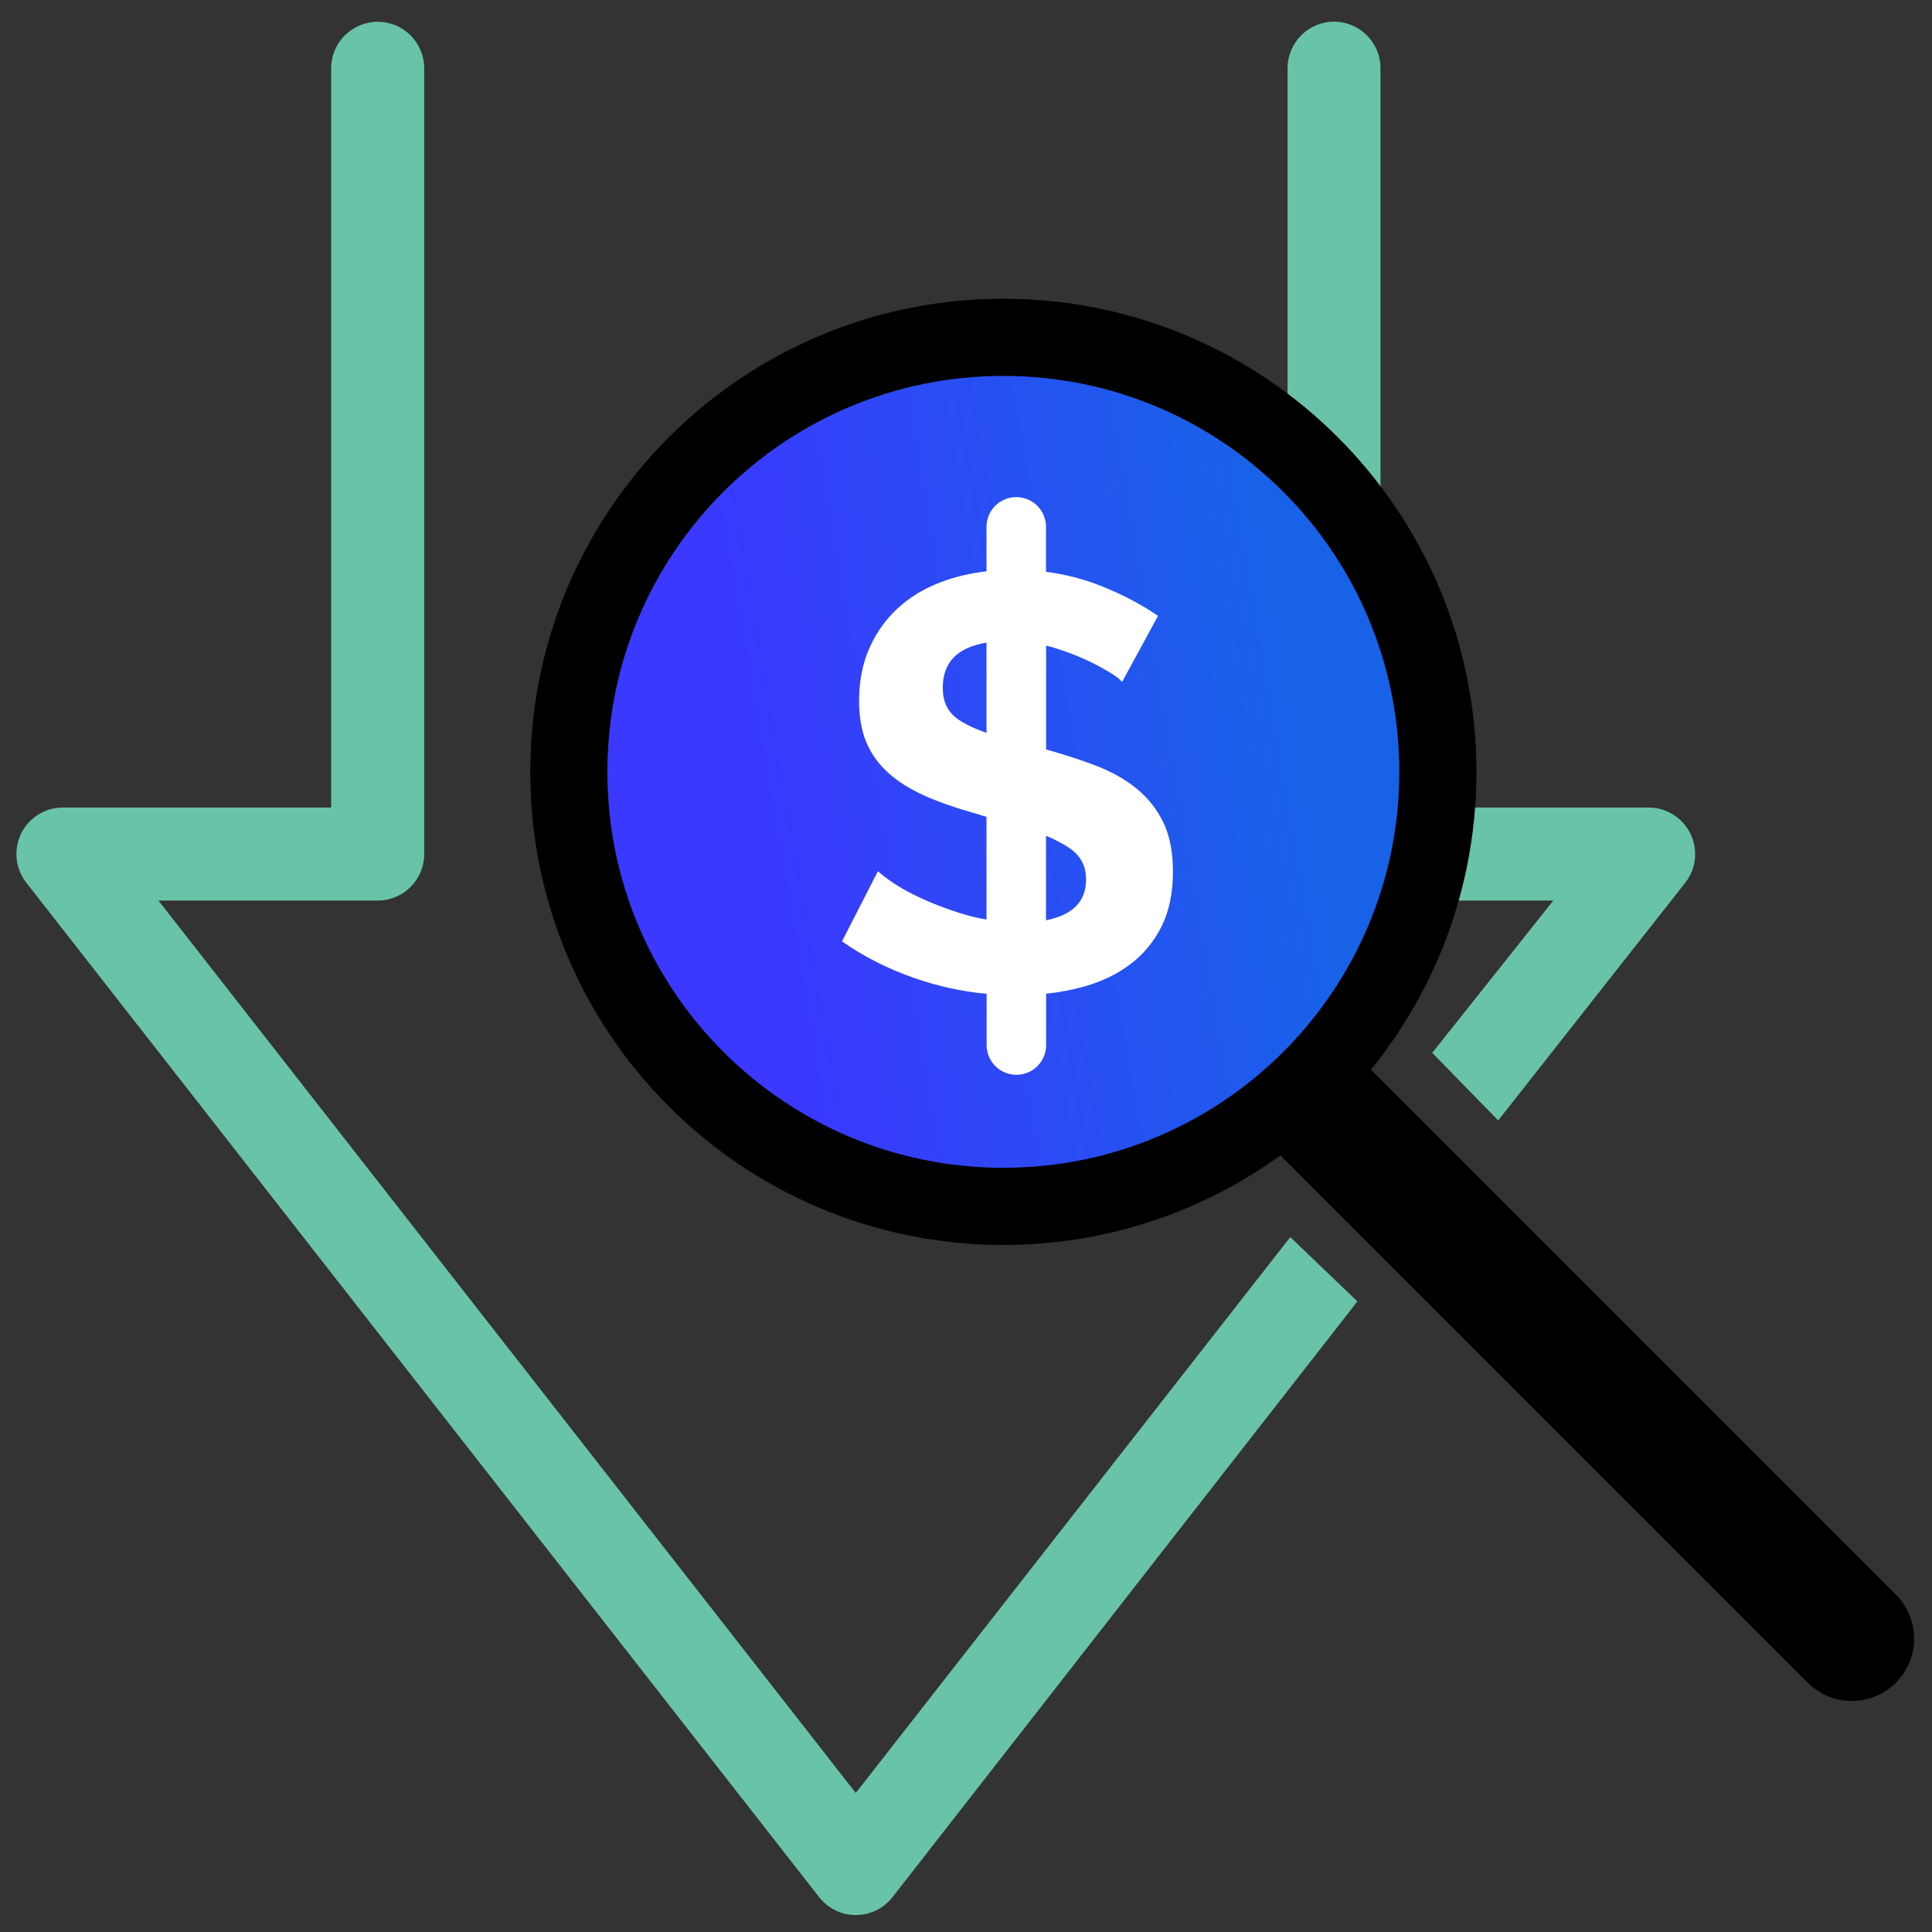 <?xml version="1.0" encoding="UTF-8"?><svg id="Layer_1" xmlns="http://www.w3.org/2000/svg" width="163" height="163" xmlns:xlink="http://www.w3.org/1999/xlink" viewBox="0 0 163 163"><rect x="0" y="0" width="163" height="163" fill="#333333" stroke="none"/><defs><style>.cls-1,.cls-2,.cls-3{fill:none;}.cls-4{fill:#68c3a8;}.cls-2{stroke-linecap:round;stroke-linejoin:round;stroke-width:10.52px;}.cls-2,.cls-3{stroke:#000;}.cls-5{fill:url(#linear-gradient);}.cls-6{fill:#fff;}.cls-3{stroke-miterlimit:10;stroke-width:6.51px;}.cls-7{clip-path:url(#clippath);}</style><clipPath id="clippath"><path class="cls-1" d="M47.99,65.12c0,20.25,16.41,36.66,36.66,36.66s36.66-16.41,36.66-36.66-16.41-36.66-36.66-36.66-36.66,16.41-36.66,36.66"/></clipPath><linearGradient id="linear-gradient" x1="108.94" y1="60.94" x2="62.77" y2="68.88" gradientUnits="userSpaceOnUse"><stop offset="0" stop-color="#1862e8"/><stop offset="1" stop-color="#3b38ff"/></linearGradient></defs><line class="cls-2" x1="109.67" y1="91.69" x2="156.23" y2="138.25"/><path class="cls-4" d="M120.84,88.82l10.21-12.84h-18.5c-2.17,0-3.92-1.76-3.92-3.92V5.76c0-2.17,1.76-3.93,3.92-3.93s3.92,1.76,3.92,3.93v62.37h22.62c1.5,0,2.87.86,3.53,2.21.66,1.35.49,2.96-.44,4.14l-15.78,20.05-5.56-5.7Z"/><path class="cls-4" d="M72.2,161.57h0c-1.21,0-2.35-.56-3.09-1.51L2.22,74.47c-.93-1.18-1.09-2.79-.44-4.14.66-1.35,2.03-2.2,3.53-2.2h22.63V5.76c0-2.17,1.76-3.92,3.93-3.92s3.92,1.76,3.92,3.92v66.29c0,2.17-1.76,3.93-3.92,3.93H13.37l58.83,75.29,36.66-46.9,5.66,5.43-39.22,50.26c-.74.95-1.88,1.51-3.09,1.51"/><g class="cls-7"><rect class="cls-5" x="47.99" y="28.46" width="73.32" height="73.32"/></g><path class="cls-3" d="M121.31,65.12c0,20.25-16.41,36.66-36.66,36.66s-36.66-16.41-36.66-36.66,16.41-36.66,36.66-36.66,36.66,16.41,36.66,36.66Z"/><path class="cls-6" d="M88.25,77.63v-7.12c.78.33,1.45.68,1.99,1.05.93.63,1.39,1.51,1.39,2.64,0,1.86-1.13,3-3.38,3.44M80.71,60.59c-.78-.58-1.17-1.43-1.17-2.56,0-2.14,1.23-3.41,3.69-3.81v7.61c-1.08-.38-1.93-.79-2.52-1.23M98.15,69.39c-.53-1.11-1.29-2.06-2.26-2.86-.98-.8-2.17-1.46-3.58-1.99-1.23-.46-2.58-.9-4.05-1.31v-8.76c.3.07.6.15.89.25.89.28,1.72.6,2.46.94.75.35,1.39.69,1.94,1.02.55.33.92.61,1.12.85l3.03-5.57c-1.39-.96-3.01-1.81-4.85-2.54-1.43-.57-2.96-.96-4.6-1.18v-3.79c0-1.38-1.12-2.51-2.51-2.51s-2.51,1.12-2.51,2.51v3.75c-1.37.16-2.67.46-3.89.93-1.39.53-2.59,1.26-3.6,2.19-1.01.93-1.81,2.05-2.39,3.36-.58,1.31-.87,2.79-.87,4.45,0,1.36.2,2.53.62,3.51.41.98,1.04,1.84,1.86,2.58s1.87,1.39,3.11,1.94c1.24.55,2.71,1.05,4.4,1.52.25.08.5.16.76.23v8.67c-.83-.14-1.64-.34-2.42-.6-1.11-.36-2.12-.75-3.03-1.17-.91-.41-1.69-.84-2.34-1.27-.65-.43-1.1-.78-1.37-1.04l-3.03,5.92c1.79,1.26,3.79,2.28,6,3.06,2.02.71,4.09,1.17,6.2,1.37v4.32c0,1.38,1.12,2.51,2.51,2.51s2.51-1.12,2.51-2.51v-4.33c1.1-.12,2.18-.32,3.21-.61,1.48-.41,2.77-1.04,3.88-1.87,1.11-.83,1.99-1.89,2.64-3.18.65-1.29.97-2.85.97-4.67,0-1.62-.27-2.99-.8-4.1"/></svg>